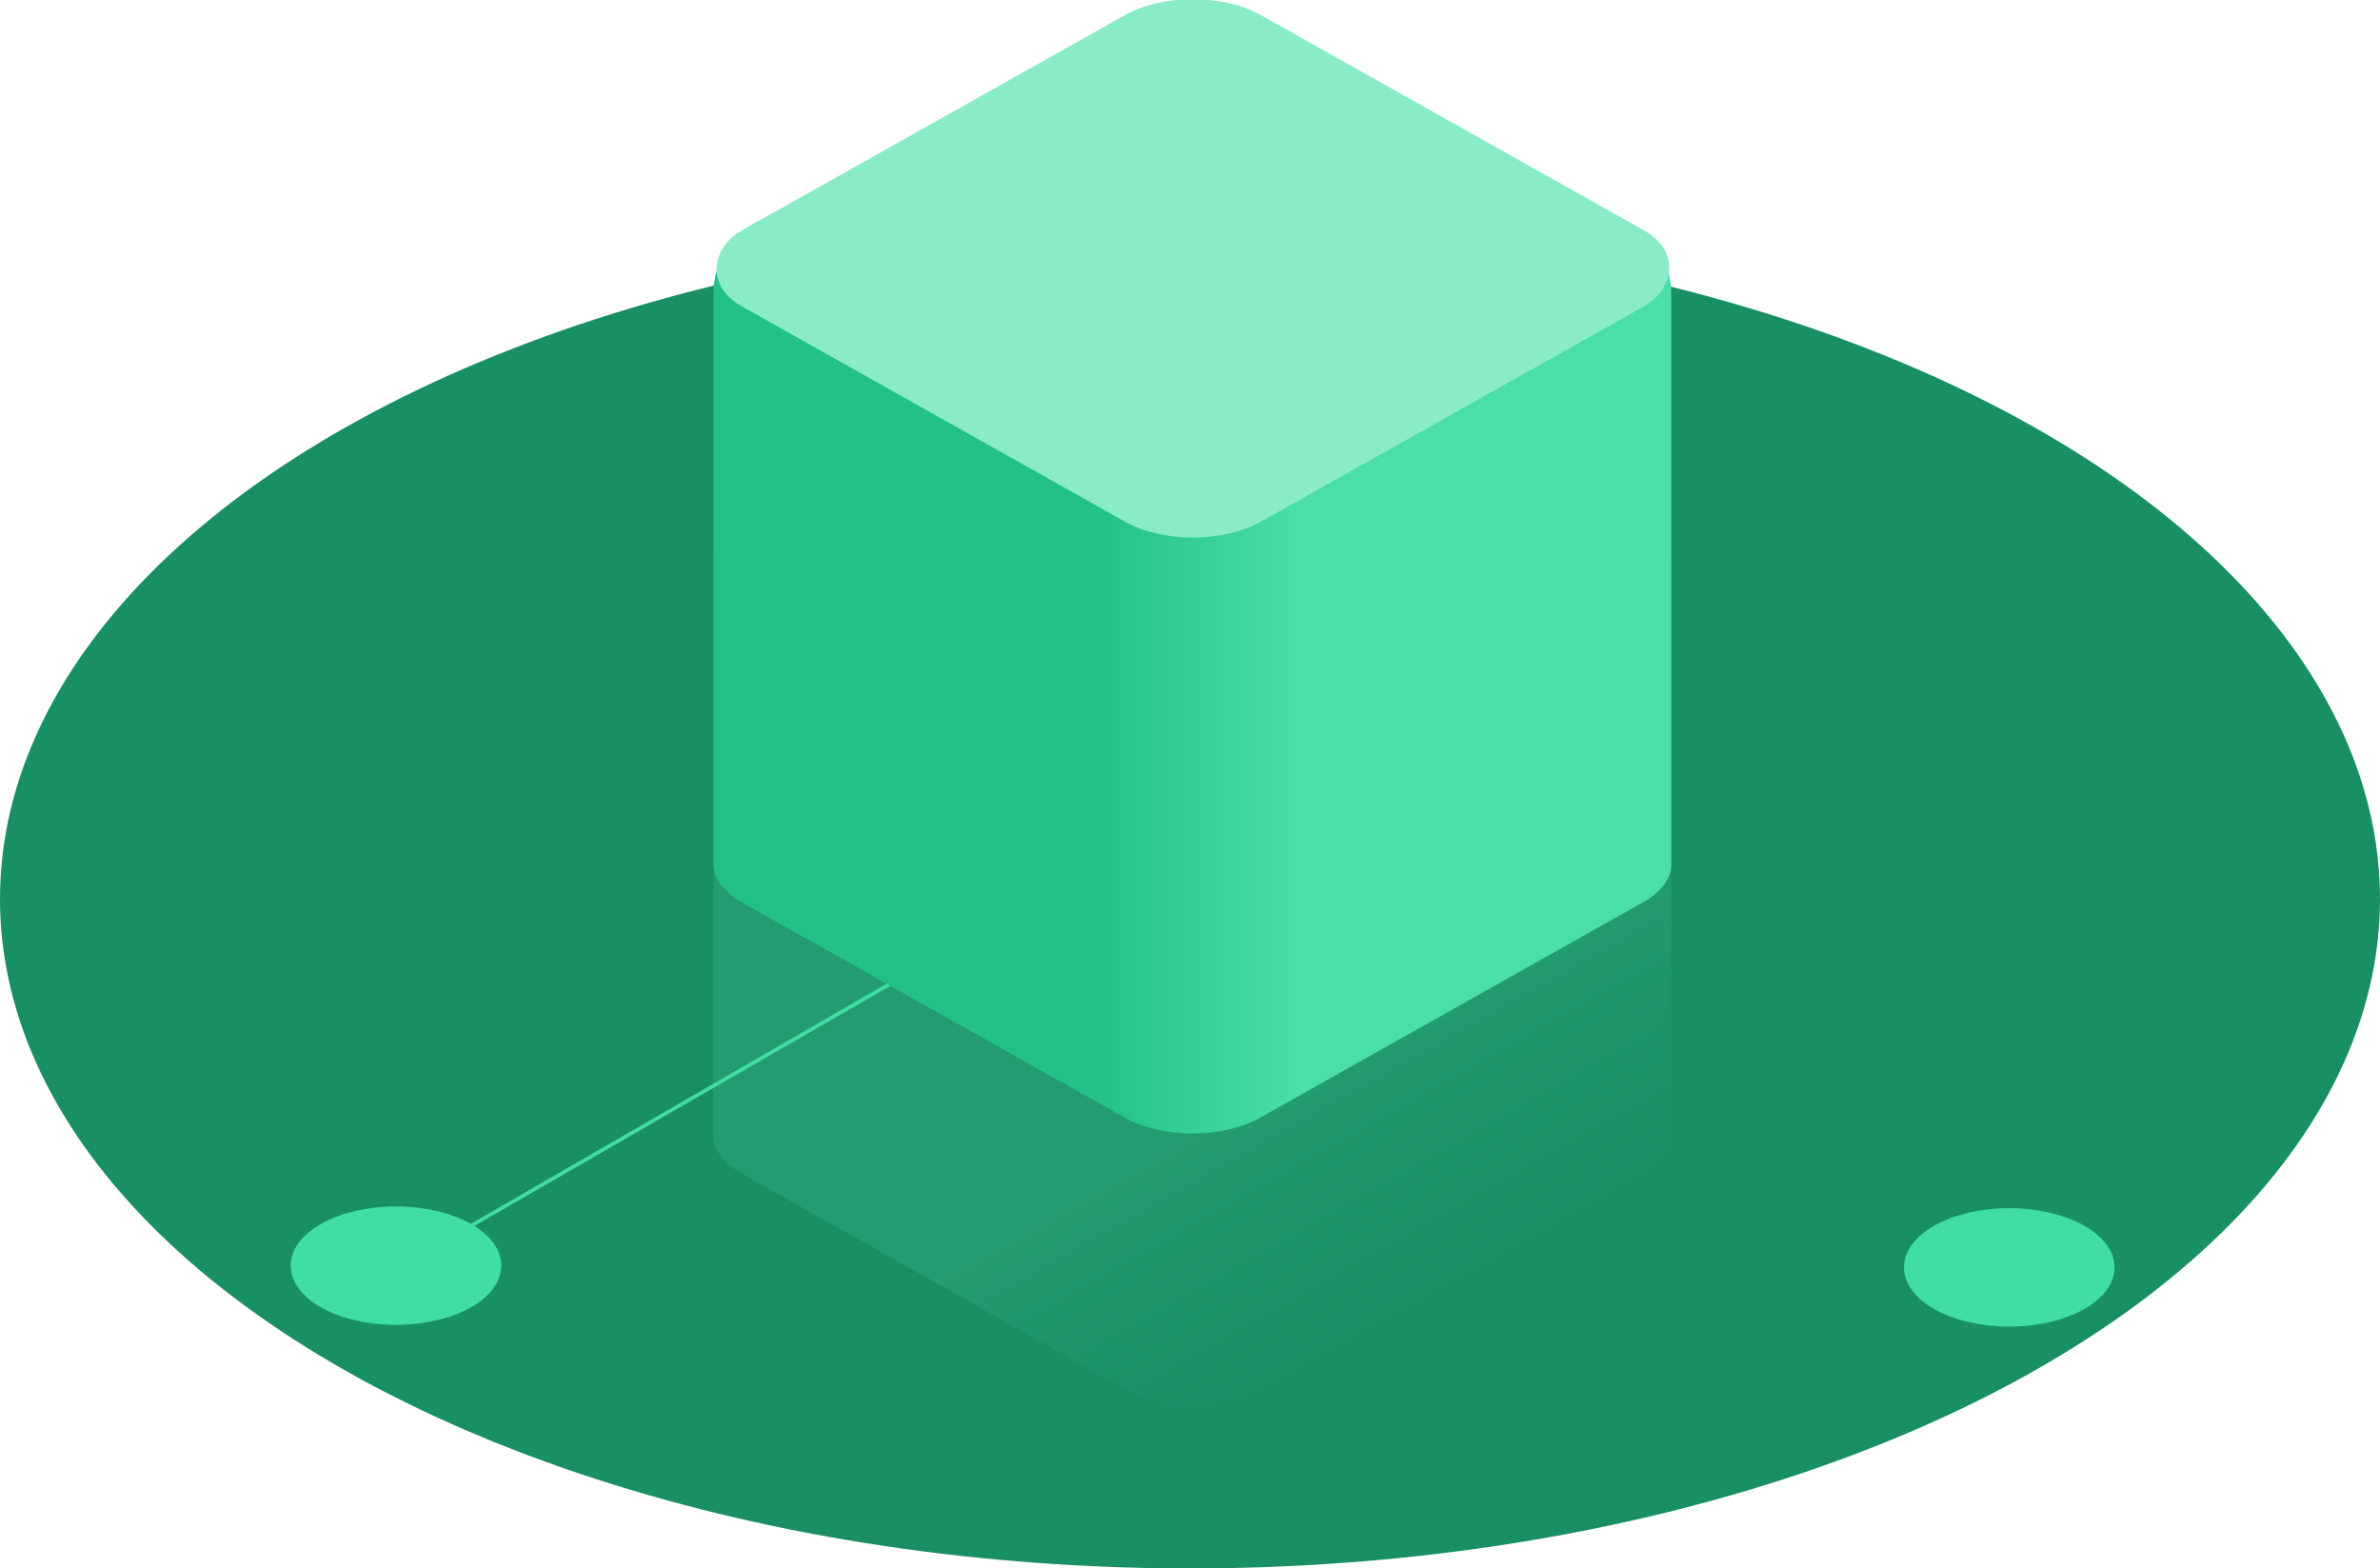 <?xml version="1.0" encoding="UTF-8" standalone="no"?>
<!-- Animated using aniGen version 0.8.1 Quality of Life - http://anigen.org -->

<svg
   xmlns:anigen="http://www.anigen.org/namespace"
   xmlns:dc="http://purl.org/dc/elements/1.1/"
   xmlns:cc="http://creativecommons.org/ns#"
   xmlns:rdf="http://www.w3.org/1999/02/22-rdf-syntax-ns#"
   xmlns:svg="http://www.w3.org/2000/svg"
   xmlns="http://www.w3.org/2000/svg"
   xmlns:xlink="http://www.w3.org/1999/xlink"
   xmlns:sodipodi="http://sodipodi.sourceforge.net/DTD/sodipodi-0.dtd"
   xmlns:inkscape="http://www.inkscape.org/namespaces/inkscape"
   width="649.19"
   height="427.805"
   viewBox="0 0 649.19 427.805"
   id="svg2"
   version="1.1"
   inkscape:version="0.91 r13725"
   sodipodi:docname="Website 3D Box Art Animated.svg"
   preserveAspectRatio="xMidYMid"
   anigen:version="0.8.1">
  <defs
     id="defs4">
    <linearGradient
       inkscape:collect="always"
       id="linearGradient4838-5">
      <stop
         style="stop-color:#21c187;stop-opacity:0"
         offset="0"
         id="stop5799" />
      <stop
         style="stop-color:#64e4b4;stop-opacity:1"
         offset="1"
         id="stop5801" />
    </linearGradient>
    <linearGradient
       id="linearGradient4838"
       inkscape:collect="always">
      <stop
         id="stop4840"
         offset="0"
         style="stop-color:#21c187;stop-opacity:1" />
      <stop
         id="stop4842"
         offset="1"
         style="stop-color:#49dfa7;stop-opacity:1" />
    </linearGradient>
    <inkscape:path-effect
       effect="skeletal"
       id="path-effect4175"
       is_visible="true"
       pattern="M 0,5 C 0,2.24 2.24,0 5,0 7.76,0 10,2.24 10,5 10,7.76 7.76,10 5,10 2.24,10 0,7.76 0,5 Z"
       copytype="single_stretched"
       prop_scale="1"
       scale_y_rel="false"
       spacing="0"
       normal_offset="0"
       tang_offset="0"
       prop_units="false"
       vertical_pattern="false"
       fuse_tolerance="0" />
    <linearGradient
       inkscape:collect="always"
       xlink:href="#linearGradient4838"
       id="linearGradient4206"
       x1="298.595"
       y1="201.217"
       x2="354.021"
       y2="201.217"
       gradientUnits="userSpaceOnUse"
       gradientTransform="translate(-49.18,419.146)" />
    <linearGradient
       inkscape:collect="always"
       xlink:href="#linearGradient4838-5"
       id="linearGradient4848"
       gradientUnits="userSpaceOnUse"
       x1="388.733"
       y1="362.217"
       x2="350.733"
       y2="295.217"
       gradientTransform="translate(-49.18,419.146)" />
    <filter
       id="filter8588"
       x="-27.713"
       y="-15.151"
       height="55.426"
       width="30.303">
      <feGaussianBlur
         id="feGaussianBlur6412"
         stdDeviation="0" />
    </filter>
  </defs>
  <sodipodi:namedview
     id="base"
     pagecolor="#ffffff"
     bordercolor="#666666"
     borderopacity="1.0"
     inkscape:pageopacity="0.0"
     inkscape:pageshadow="2"
     inkscape:zoom="1"
     inkscape:cx="314.62847"
     inkscape:cy="222.06121"
     inkscape:document-units="px"
     inkscape:current-layer="layer1"
     showgrid="false"
     inkscape:window-width="2560"
     inkscape:window-height="1377"
     inkscape:window-x="-8"
     inkscape:window-y="-8"
     inkscape:window-maximized="1"
     objecttolerance="20"
     anigen:loop="2"
     fit-margin-top="0"
     fit-margin-left="0"
     fit-margin-right="0"
     fit-margin-bottom="0"
     units="px">
    <inkscape:grid
       type="axonomgrid"
       id="grid4165"
       units="px"
       empspacing="5"
       spacingy="32"
       originx="49.18"
       originy="-205.411" />
  </sodipodi:namedview>
  <g
     inkscape:label="Layer 1"
     inkscape:groupmode="layer"
     id="layer1"
     transform="translate(49.18,-419.146)">
    <ellipse
       style="opacity:1;fill:#198f64;fill-opacity:1;stroke:none;stroke-width:2;stroke-linecap:round;stroke-linejoin:round;stroke-miterlimit:4;stroke-dasharray:none;stroke-dashoffset:0;stroke-opacity:1"
       id="path4844"
       cx="275.415"
       cy="664.362"
       ry="182.589"
       rx="324.595" />
    <path
       inkscape:connector-curvature="0"
       d="m 167.407,551.239 217.304,0 c 12.176,0 21.978,9.809 21.978,21.994 l 0,155.955 -261.261,0 0,-155.955 c 0,-12.184 9.802,-21.994 21.978,-21.994 z M 294.579,659.702 398.999,718.44 c 10.249,5.765 10.249,15.048 0,20.814 l -104.42,58.738 c -10.249,5.765 -26.752,5.765 -37.001,-10e-6 L 153.157,739.253 c -10.249,-5.765 -10.249,-15.048 0,-20.814 l 104.42,-58.738 c 10.249,-5.765 26.752,-5.765 37.001,0 z"
       style="opacity:0.153;fill:url(#linearGradient4848);fill-opacity:1;stroke:none;stroke-width:2;stroke-linecap:round;stroke-linejoin:round;stroke-miterlimit:4;stroke-dasharray:none;stroke-dashoffset:0;stroke-opacity:1"
       id="path4846" />
    <path
       inkscape:connector-curvature="0"
       id="path5751"
       d="m 278.715,636.362 -221.703,128 0,0"
       style="fill:#000000;fill-rule:evenodd;stroke:#40dea4;stroke-width:1;stroke-linecap:butt;stroke-linejoin:miter;stroke-dasharray:1000;stroke-dashoffset:0;stroke-opacity:1"
       transform="translate(0,2)"
       inkscape:transform-center-x="nan"
       inkscape:transform-center-y="-2">
      <animate
         attributeType="auto"
         attributeName="stroke-dashoffset"
         values="1000;1000;0"
         calcMode="spline"
         keyTimes="0;0.29;1"
         keySplines="0 0 1 1;0 0 1 1"
         dur="2s"
         begin="0s"
         repeatCount="1"
         additive="replace"
         accumulate="none"
         fill="freeze"
         id="animate2876" />
    </path>
    <path
       style="fill:#40dea4;fill-rule:evenodd;stroke:#40dea4;stroke-width:1;stroke-linecap:butt;stroke-linejoin:miter;stroke-dasharray:1000;stroke-dashoffset:1000;stroke-opacity:1"
       d="m 277.128,636.362 221.703,128 0,0"
       id="path4850"
       inkscape:connector-curvature="0">
      <animate
         attributeType="auto"
         attributeName="stroke-dashoffset"
         values="1000;0"
         calcMode="spline"
         keyTimes="0;1"
         keySplines="0 0 1 1"
         dur="2s"
         begin="0s"
         repeatCount="1"
         additive="replace"
         accumulate="none"
         fill="freeze"
         id="animate8601" />
    </path>
    <path
       id="rect4189"
       style="opacity:1;fill:url(#linearGradient4206);fill-opacity:1;stroke:none;stroke-width:2;stroke-linecap:round;stroke-linejoin:round;stroke-miterlimit:4;stroke-dasharray:none;stroke-dashoffset:0;stroke-opacity:1"
       d="m 167.407,477.239 217.304,0 c 12.176,0 21.978,9.809 21.978,21.994 l 0,155.955 -261.261,0 0,-155.955 c 0,-12.184 9.802,-21.994 21.978,-21.994 z M 294.579,585.702 398.999,644.44 c 10.249,5.765 10.249,15.048 0,20.814 l -104.42,58.738 c -10.249,5.765 -26.752,5.765 -37.001,-10e-6 L 153.157,665.253 c -10.249,-5.765 -10.249,-15.048 0,-20.814 l 104.42,-58.738 c 10.249,-5.765 26.752,-5.765 37.001,0 z"
       inkscape:connector-curvature="0" />
    <rect
       style="opacity:1;fill:#8aebc7;fill-opacity:1;stroke:none;stroke-width:2;stroke-linecap:round;stroke-linejoin:round;stroke-miterlimit:4;stroke-dasharray:none;stroke-dashoffset:0;stroke-opacity:1"
       id="rect4185"
       width="162.26"
       height="162.26"
       x="579.641"
       y="262.882"
       ry="21.227"
       rx="21.227"
       transform="matrix(0.872,0.49,-0.872,0.49,0,0)" />
    <g
       id="g6051"
       transform="translate(501.949,766.527)"
       inkscape:transform-center-x="-501.94839"
       inkscape:transform-center-y="-766.52683">
      <ellipse
         style="opacity:1;fill:#40dea4;fill-opacity:1;stroke:#40dea4;stroke-width:2;stroke-linecap:round;stroke-linejoin:round;stroke-miterlimit:4;stroke-dasharray:none;stroke-dashoffset:0;stroke-opacity:1;filter:url(#filter8588)"
         id="path5753"
         cx="-3.065"
         cy="-1.691"
         rx="27.713"
         ry="15.151">
        <animate
           attributeType="auto"
           attributeName="opacity"
           values="0;0;1"
           calcMode="spline"
           keyTimes="0;0.625;1"
           keySplines="0 0 1 1;0 0 1 1"
           dur="0.8s"
           begin="0s"
           repeatCount="1"
           additive="replace"
           accumulate="none"
           fill="freeze"
           id="animate8034" />
      </ellipse>
      <animateTransform
         attributeName="transform"
         attributeType="auto"
         type="scale"
         values="0 0;0 0;1 1"
         calcMode="spline"
         keyTimes="0;0.625;1"
         keySplines="0 0 1 1;.25 0 .75 1"
         dur="0.8s"
         begin="0s"
         repeatCount="1"
         additive="sum"
         accumulate="none"
         fill="freeze"
         id="animateTransform7325" />
    </g>
    <g
       id="g3415"
       transform="translate(58.949,765.527)"
       inkscape:transform-center-x="-58.949072"
       inkscape:transform-center-y="-765.52538">
      <ellipse
         ry="15.151"
         rx="27.713"
         cy="-1.163"
         cx="-0.118"
         id="ellipse5755"
         style="opacity:1;fill:#40dea4;fill-opacity:1;stroke:#40dea4;stroke-width:2;stroke-linecap:round;stroke-linejoin:round;stroke-miterlimit:4;stroke-dasharray:none;stroke-dashoffset:0;stroke-opacity:1">
        <animate
           attributeType="auto"
           attributeName="opacity"
           values="0;0;1"
           calcMode="spline"
           keyTimes="0;0.76;1"
           keySplines="0 0 1 1;0 0 1 1"
           dur="1.25s"
           begin="0s"
           repeatCount="1"
           additive="replace"
           accumulate="none"
           fill="freeze"
           id="animate2042" />
      </ellipse>
      <animateTransform
         attributeName="transform"
         attributeType="auto"
         type="scale"
         values="0 0;0 0;1 1"
         calcMode="spline"
         keyTimes="0;0.76;1"
         keySplines="0 0 1 1;.25 0 .75 1"
         dur="1.25s"
         begin="0s"
         repeatCount="1"
         additive="sum"
         accumulate="none"
         fill="freeze"
         id="animateTransform8629" />
    </g>
  </g>
</svg>
